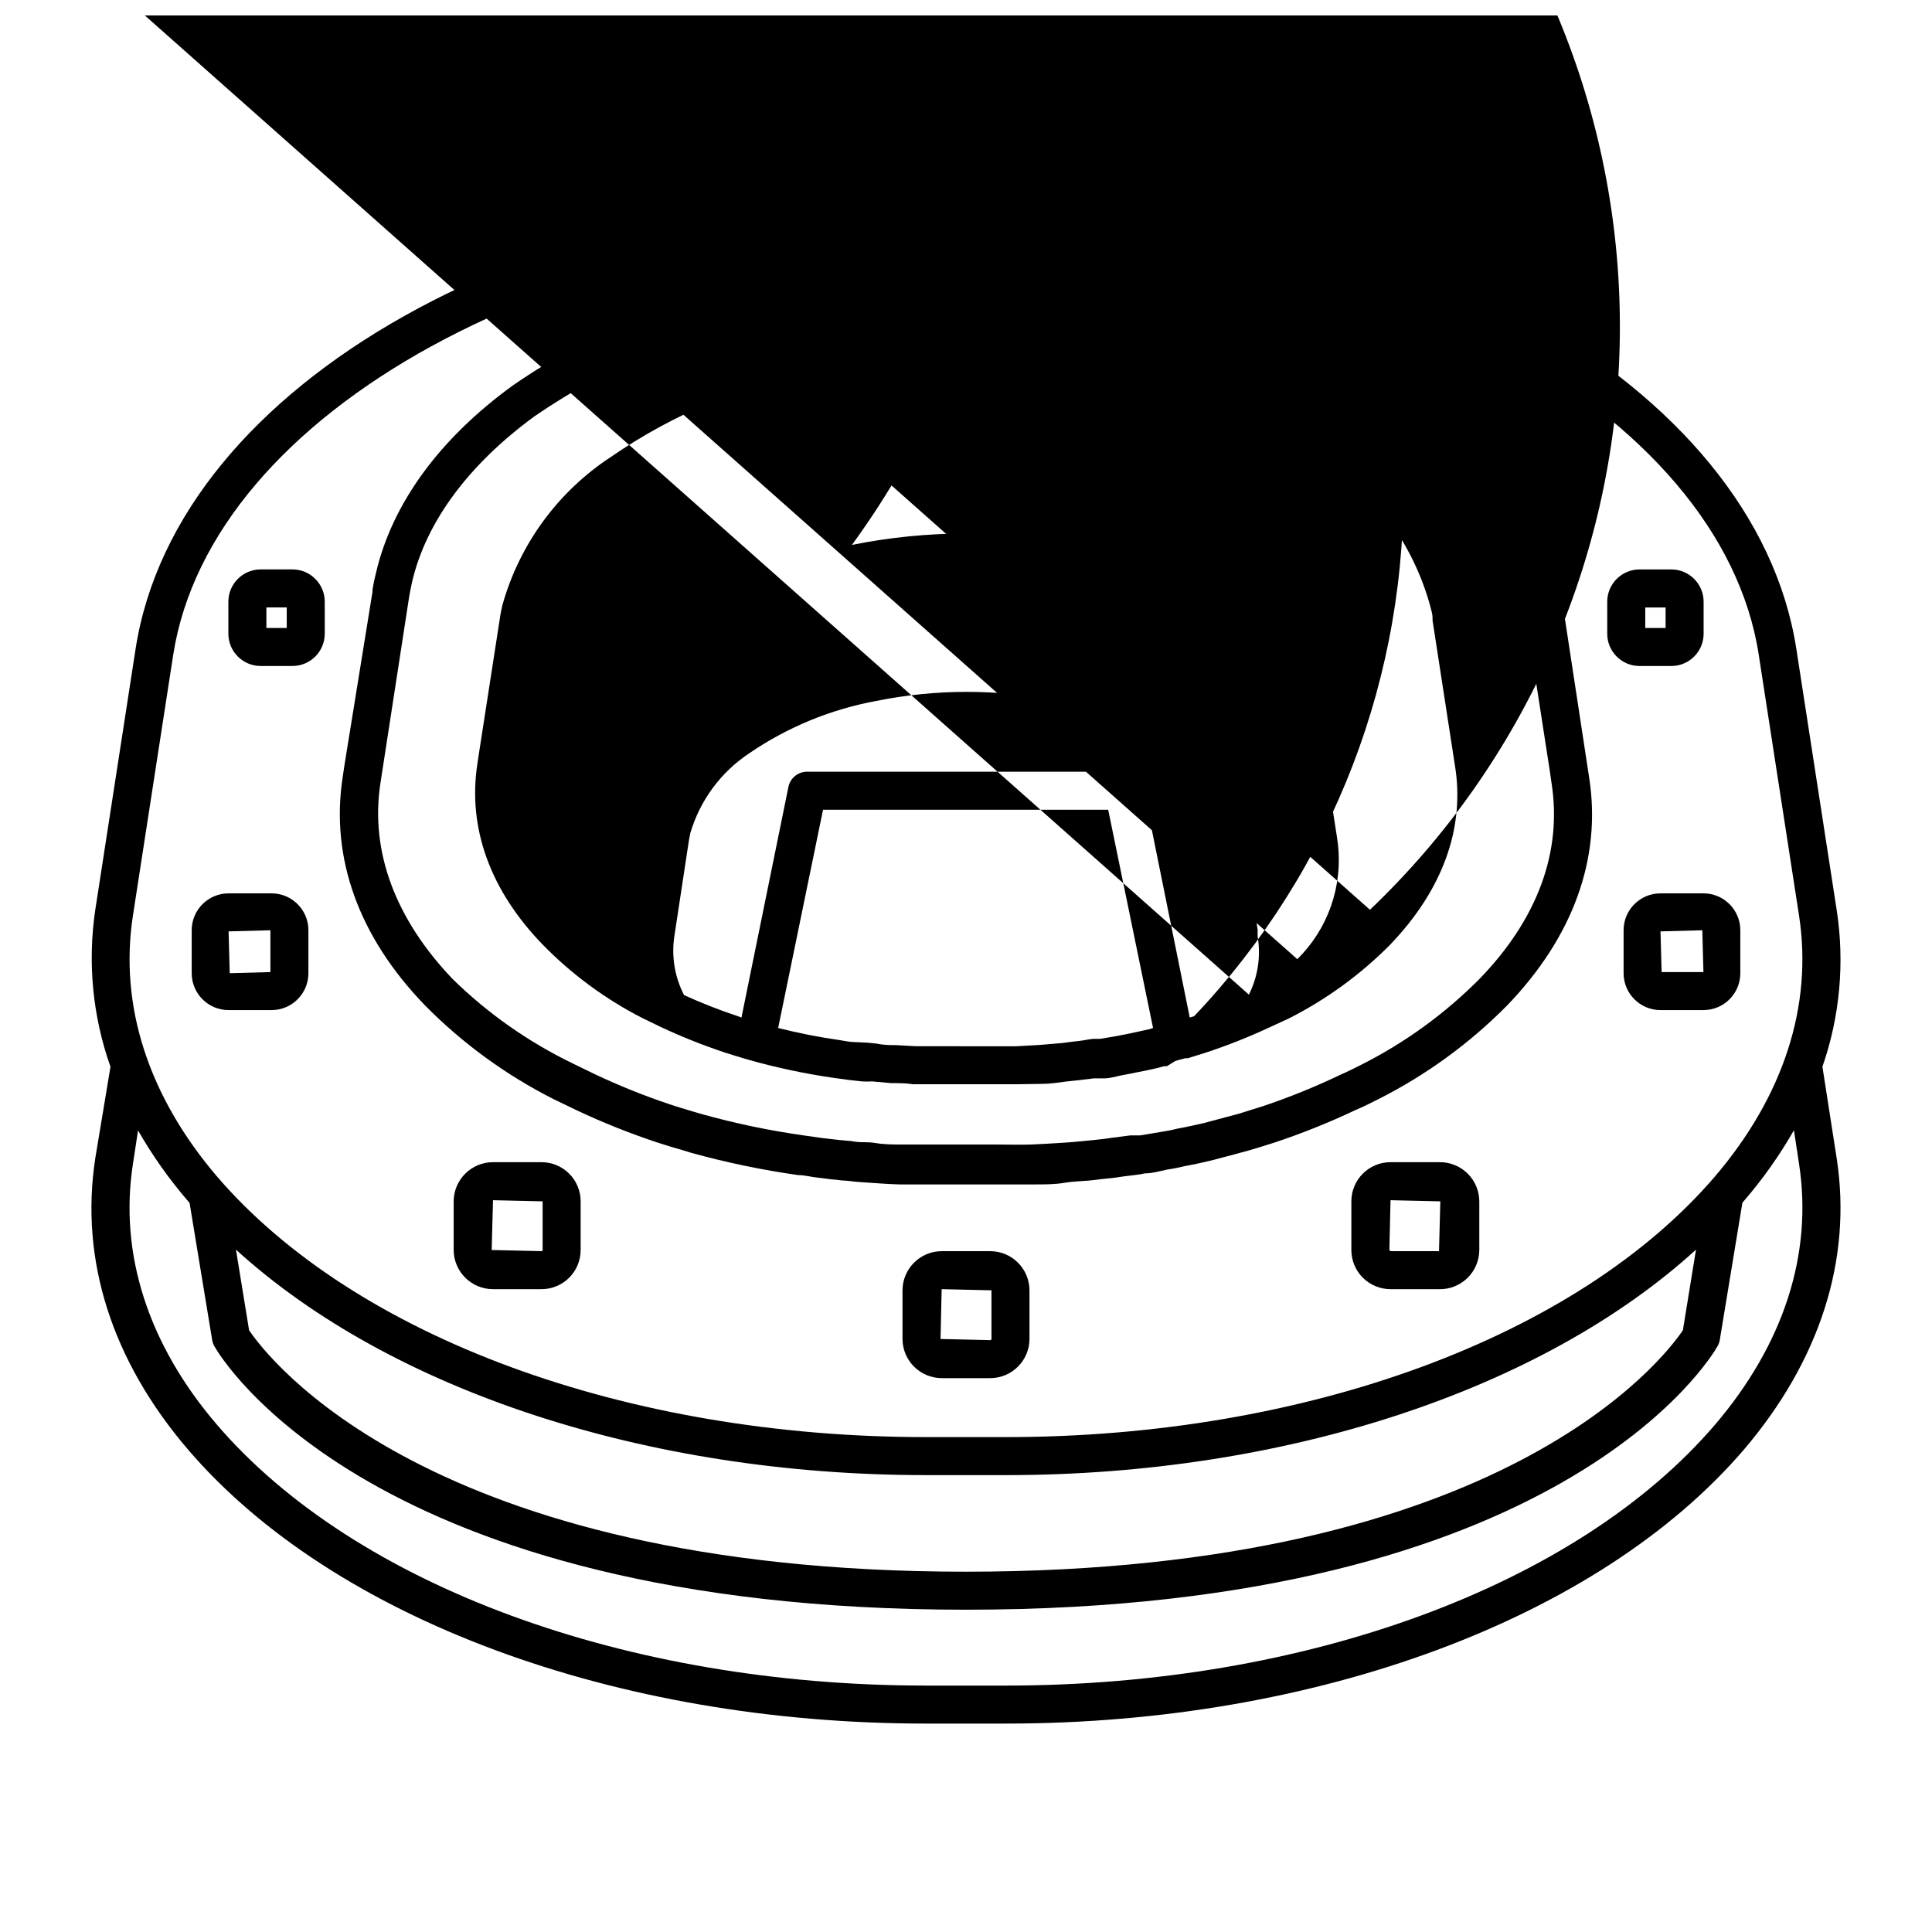 <?xml version="1.0" encoding="UTF-8"?>
<!-- Uploaded to: ICON Repo, www.iconrepo.com, Generator: ICON Repo Mixer Tools -->
<svg width="800px" height="800px" version="1.1" viewBox="144 144 512 512" xmlns="http://www.w3.org/2000/svg">
 <defs>
  <clipPath id="a">
   <path d="m148.09 148.09h425.91v283.91h-425.91z"/>
  </clipPath>
 </defs>
 <path d="m626.96 426.7c4.637-13.336 5.934-27.609 3.777-41.562l-10.68-69.125c-10.883-70.48-105.5-123.63-220.06-123.63s-209.18 53.152-220.07 123.63l-10.68 69.125c-2.074 13.977-0.691 28.246 4.031 41.562l-4.031 24.285c-4.133 26.902 4.383 53.605 24.637 77.234 38.391 44.738 113.26 72.547 195.43 72.547h21.363c82.172 0 157.04-27.809 195.43-72.547 20.152-23.629 28.766-50.383 24.637-77.234zm-28.516 94.918c-36.527 42.625-108.47 69.074-187.77 69.074h-21.363c-79.301 0-151.14-26.449-187.77-69.074-18.289-21.312-25.996-45.344-22.32-69.121l1.359-8.918h0.004c3.82 6.676 8.273 12.969 13.301 18.793l0.352 0.402 5.996 36.375c0.094 0.586 0.301 1.152 0.605 1.664 1.613 2.871 41.414 69.777 199.16 69.777s197.54-66.906 199.16-69.828c0.305-0.512 0.508-1.078 0.602-1.664l5.996-36.375 0.352-0.402c5.027-5.824 9.484-12.117 13.301-18.793l1.359 8.918c3.68 23.98-4.129 47.863-22.316 69.172zm-391.91-46.449c40.809 37.18 108.82 59.75 182.78 59.75h21.363c73.961 0 141.97-22.57 182.78-59.75l-3.477 21.363c-4.637 6.902-47.207 63.984-189.99 63.984-142.78-0.004-185.4-57.188-189.98-63.988zm391.91-19.348c-36.527 42.57-108.47 69.023-187.77 69.023h-21.363c-79.301 0-151.14-26.449-187.77-69.023-18.188-21.312-25.996-45.242-22.316-69.172l10.68-69.125c10.078-64.539 102.22-115.07 210.09-115.07s200.16 50.383 210.09 115.07l10.68 69.121c3.676 23.934-4.133 47.863-22.32 69.176z"/>
 <path d="m557.64 300.9v-0.555c0-1.461-0.555-2.922-0.855-4.332-4.332-18.488-16.879-35.719-36.426-49.879v0.004c-4.68-3.344-9.539-6.422-14.562-9.223-17.586-9.5-36.508-16.293-56.121-20.152-32.73-6.5-66.422-6.5-99.152 0-25.297 4.75-49.324 14.738-70.531 29.324-19.547 14.156-32.094 31.387-36.375 49.828-0.371 1.445-0.672 2.906-0.906 4.383v0.555l-7.457 46.098-0.453 3.074c-3.273 21.363 4.281 42.32 21.867 60.457l-0.004-0.004c9.922 10.047 21.406 18.418 34.008 24.789l6.047 2.922c7.008 3.305 14.207 6.18 21.562 8.613 2.215 0.707 4.434 1.41 6.648 2.016l2.117 0.656c9.367 2.598 18.891 4.582 28.516 5.945 1.715 0 3.426 0.504 5.039 0.656 1.613 0.152 3.125 0.453 4.785 0.555v-0.004c1.086 0.16 2.18 0.262 3.273 0.305 2.168 0.301 4.332 0.402 6.5 0.555 2.168 0.152 5.039 0.352 7.406 0.402h10.078 15.113 10.078c3.375 0 5.691 0 8.414-0.453 2.719-0.453 5.492-0.402 8.012-0.754 2.519-0.352 4.281-0.402 6.098-0.707 1.812-0.301 3.223-0.402 5.039-0.656h-0.059c0.664-0.062 1.32-0.184 1.965-0.352 2.016 0 4.082-0.605 5.945-1.008 1.562-0.219 3.109-0.523 4.637-0.906 2.519-0.453 5.039-1.008 7.707-1.664l5.492-1.461 3.727-1.008c2.316-0.656 4.637-1.41 6.902-2.117 7.289-2.422 14.422-5.281 21.363-8.562 2.168-0.906 4.332-2.016 6.348-3.023 12.535-6.344 23.965-14.66 33.855-24.637 17.582-18.188 25.191-39.094 21.867-60.457zm-21.613 102.58c-9.133 9.18-19.676 16.832-31.238 22.668-1.812 0.906-3.777 1.914-5.894 2.82v0.004c-6.543 3.125-13.273 5.852-20.152 8.16l-6.602 2.066-3.426 0.906-5.644 1.512c-2.215 0.504-4.434 1.008-7.152 1.512-1.359 0.352-2.769 0.605-4.332 0.855l-5.441 0.906h-2.523l-4.734 0.605c-1.863 0.301-3.727 0.504-5.793 0.707s-5.039 0.504-7.656 0.656c-2.621 0.152-5.391 0.352-8.113 0.453-2.719 0.102-6.348 0-9.621 0h-15.113-9.574c-2.316 0-4.684 0-7.055-0.402-2.367-0.402-3.981 0-6.297-0.504l-3.375-0.301-4.332-0.504-5.039-0.707 0.004-0.004c-9.098-1.289-18.102-3.172-26.953-5.641l-2.066-0.605c-2.168-0.656-4.281-1.258-6.348-1.965-6.875-2.297-13.602-5.004-20.152-8.109l-5.894-2.871v-0.004c-11.641-5.66-22.289-13.164-31.539-22.215-15.113-15.82-21.965-33.754-19.145-51.992l7.609-49.375c0.25-1.258 0.453-2.519 0.754-3.828 3.727-16.07 15.113-31.285 32.496-43.984 20.074-13.773 42.816-23.18 66.754-27.609 31.398-6.246 63.723-6.246 95.121 0 18.586 3.648 36.523 10.066 53.203 19.043 4.672 2.602 9.195 5.461 13.551 8.566 17.531 12.695 28.766 27.91 32.496 44.031 0.301 1.258 0.504 2.519 0.805 4.133l7.106 45.898 0.453 3.176c2.871 18.234-3.777 36.121-19.145 51.941z"/>
 <g clip-path="url(#a)">
  <path d="m523.63 308.36c0.023-0.219 0.023-0.438 0-0.656 0-1.109-0.402-2.215-0.656-3.273-4.477-16.18-14.684-30.184-28.715-39.398-3.656-2.629-7.461-5.051-11.387-7.254-13.797-7.398-28.621-12.699-43.98-15.719-25.578-5.09-51.91-5.09-77.488 0-19.883 3.668-38.77 11.5-55.418 22.973-14.039 9.164-24.277 23.109-28.82 39.246-0.25 1.109-0.504 2.215-0.656 3.324l-5.644 36.426-0.352 2.367c-2.621 16.977 3.375 33.555 17.281 47.914h0.004c7.727 7.918 16.695 14.52 26.551 19.547l4.684 2.266v0.004c5.492 2.574 11.129 4.828 16.879 6.75 1.762 0.555 3.477 1.109 5.039 1.562l1.715 0.504h-0.004c7.266 2.035 14.652 3.602 22.117 4.684l4.031 0.555 3.629 0.402c0.887 0.062 1.781 0.062 2.668 0l5.039 0.453c1.914 0 3.93 0 5.844 0.301h19.496 7.809l6.856-0.098c2.168 0 4.281-0.352 6.246-0.605 1.965-0.25 3.223-0.301 4.535-0.504l2.922-0.352h2.719c1.562 0 3.223-0.504 4.637-0.805 1.41-0.301 2.621-0.453 3.629-0.707 1.965-0.352 3.828-0.754 5.793-1.211l1.863-0.504h0.754l2.168-1.359 1.008-0.301 1.715-0.453h0.656l4.684-1.461h-0.004c5.844-1.918 11.562-4.191 17.133-6.801l5.039-2.316-0.004-0.004c9.84-4.996 18.816-11.527 26.602-19.344 13.906-14.41 20.152-30.984 17.281-47.914zm-74.965 108.37-5.543 1.211-3.375 0.656-4.18 0.707h-1.461c-1.258 0-2.57 0.402-4.133 0.555-1.562 0.152-2.871 0.352-4.484 0.555l-5.945 0.504-6.246 0.352h-7.406l-11.789-0.008h-7.356l-5.441-0.301c-1.613 0-3.125 0-5.039-0.402l-2.519-0.25-3.273-0.152c-1.258 0-2.57-0.301-3.879-0.504-5.512-0.785-10.98-1.859-16.375-3.227l11.891-57.836h75.57l11.891 57.836zm6.297 3.527m20.152-12.543-306.87-272.16c36.832-38.75 87.547-61.281 140.99-62.637 53.445-1.355 105.24 18.574 143.99 55.406 38.75 36.832 61.281 87.547 62.637 140.99s-18.574 105.24-55.406 143.99l-1.16 0.352-12.344-61.113c-0.484-2.383-2.606-4.078-5.039-4.031h-83.934c-2.434-0.047-4.551 1.648-5.039 4.031l-12.441 61.113-0.957-0.352c-4.852-1.605-9.613-3.473-14.258-5.594-2.484-4.805-3.383-10.273-2.57-15.617l3.828-25.191 0.402-2.117c2.57-8.73 8.16-16.266 15.77-21.262 10.074-6.859 21.469-11.543 33.453-13.754 15.859-3.223 32.203-3.223 48.062 0 9.293 1.91 18.242 5.203 26.551 9.777 2.168 1.211 4.383 2.621 6.648 4.18h0.004c7.562 4.93 13.145 12.371 15.77 21.008l4.082 25.594v1.762l-0.004 0.004c0.906 5.324 0.078 10.801-2.367 15.617zm12.797-9.422-306.87-272.16c0.277-2.481 0.277-4.981 0-7.457l-3.93-25.594-0.504-2.519c-3.133-11.105-10.117-20.73-19.699-27.156-2.469-1.824-5.043-3.508-7.707-5.035-9.254-5.035-19.23-8.605-29.574-10.582-17.191-3.477-34.902-3.477-52.094 0-13.387 2.492-26.105 7.762-37.332 15.469-9.602 6.449-16.59 16.113-19.699 27.254l-4.18 26.348v1.512h-0.004c-0.301 2.512-0.301 5.051 0 7.559-8.234-8.035-12.242-19.461-10.832-30.883l5.039-31.59c0-0.855 0.301-1.762 0.504-2.57 3.238-11.23 10.387-20.934 20.152-27.355 33.801-46.227 84.578-77.129 141.16-85.918 56.586-8.785 114.34 5.266 160.57 39.062 46.227 33.801 77.133 84.578 85.918 141.16 8.789 56.586-5.262 114.34-39.062 160.57 20.055-4.031 40.707-4.031 60.762 0 11.852 2.293 23.289 6.387 33.906 12.141 2.957 1.609 5.816 3.391 8.562 5.34 9.77 6.422 16.914 16.125 20.152 27.355 0 0.805 0.352 1.715 0.504 2.57l4.586 29.574 0.301 2.117c1.375 11.387-2.629 22.762-10.832 30.781zm19.246-13.098-306.87-272.16c1.957-6.18 2.477-12.73 1.512-19.145l-5.039-31.738c0-1.059-0.402-2.168-0.656-3.324-3.789-13.664-12.398-25.496-24.23-33.305-3.078-2.172-6.273-4.172-9.574-5.992-11.5-6.231-23.887-10.668-36.727-13.152-21.387-4.281-43.406-4.281-64.789 0-16.625 3.09-32.414 9.629-46.352 19.195-11.828 7.805-20.422 19.641-24.184 33.301-0.25 1.109-0.453 2.215-0.605 3.273l-4.637 29.727-0.301 1.965c-0.938 6.434-0.422 12.992 1.512 19.195-9.664-9.832-14.289-23.555-12.543-37.23l5.793-37.938v-0.504c0-0.906 0.352-1.863 0.555-2.769 3.984-13.805 12.801-25.715 24.836-33.555 15.477-10.633 33.02-17.879 51.492-21.262 24.246-4.836 49.207-4.836 73.453 0 14.359 2.801 28.219 7.746 41.113 14.664 3.578 2.004 7.043 4.207 10.375 6.598 12.039 7.84 20.855 19.75 24.84 33.555 0 0.906 0.352 1.863 0.555 2.769l5.594 36.023 0.352 2.469c41.02-39.031 95.867-60.168 152.47-58.758 56.605 1.406 110.33 25.242 149.36 66.266 39.027 41.02 60.164 95.863 58.758 152.47-1.41 56.605-25.246 110.33-66.266 149.36z"/>
 </g>
 <path d="m406.45 475.57h-12.898c-5.723 0.027-10.352 4.656-10.379 10.379v12.898c0.027 5.719 4.656 10.348 10.379 10.375h12.898c5.719-0.027 10.348-4.656 10.375-10.375v-12.898c-0.027-5.723-4.656-10.352-10.375-10.379zm0.301 23.277c0 0.078-0.031 0.156-0.09 0.211-0.055 0.059-0.133 0.09-0.211 0.09l-13.199-0.301 0.301-13.203 13.199 0.301z"/>
 <path d="m287.5 451.99h-12.844c-5.742 0-10.402 4.637-10.43 10.379v12.898c0.027 5.738 4.688 10.375 10.43 10.375h12.848-0.004c2.754 0 5.394-1.094 7.34-3.039 1.945-1.945 3.039-4.586 3.039-7.336v-12.898c0-2.754-1.094-5.394-3.039-7.34-1.945-1.945-4.586-3.039-7.34-3.039zm0.301 23.277h0.004c0 0.078-0.031 0.156-0.09 0.211-0.055 0.059-0.133 0.09-0.215 0.09l-13.199-0.301 0.352-13.199 13.148 0.301z"/>
 <path d="m215.96 380.75h-11.387c-5.398 0-9.773 4.375-9.773 9.773v11.387c0 5.398 4.375 9.773 9.773 9.773h11.387c5.398 0 9.773-4.375 9.773-9.773v-11.387c0-5.398-4.375-9.773-9.773-9.773zm-0.301 20.859-10.781 0.301-0.301-11.082 11.082-0.301z"/>
 <path d="m221.5 294.9h-8.465c-4.711 0.027-8.516 3.856-8.516 8.566v8.465c0 4.711 3.805 8.535 8.516 8.562h8.465c4.731 0 8.562-3.832 8.562-8.562v-8.465c0-4.731-3.832-8.566-8.562-8.566zm-1.512 15.516-5.391 0.004v-5.441h5.391z"/>
 <path d="m525.35 451.99h-12.848c-5.734 0-10.379 4.644-10.379 10.379v12.898c0 2.75 1.094 5.391 3.039 7.336 1.945 1.945 4.586 3.039 7.34 3.039h12.848c2.801 0.07 5.508-0.992 7.519-2.945 2.008-1.953 3.148-4.629 3.16-7.43v-12.898c-0.012-2.801-1.152-5.481-3.16-7.434-2.012-1.953-4.719-3.012-7.519-2.945zm0 23.578h-12.848l-0.301-0.301 0.301-13.199 13.199 0.301z"/>
 <path d="m595.43 380.75h-11.387c-5.398 0-9.773 4.375-9.773 9.773v11.387c0 5.398 4.375 9.773 9.773 9.773h11.387c5.398 0 9.773-4.375 9.773-9.773v-11.387c0-5.398-4.375-9.773-9.773-9.773zm-11.082 20.859-0.301-10.781 11.082-0.301 0.301 11.082z"/>
 <path d="m586.96 320.5c4.711-0.027 8.516-3.852 8.516-8.562v-8.465c0-4.711-3.805-8.539-8.516-8.566h-8.461c-4.731 0-8.566 3.836-8.566 8.566v8.465c0 4.731 3.836 8.562 8.566 8.562zm-6.953-15.516h5.394v5.441h-5.394z"/>
</svg>